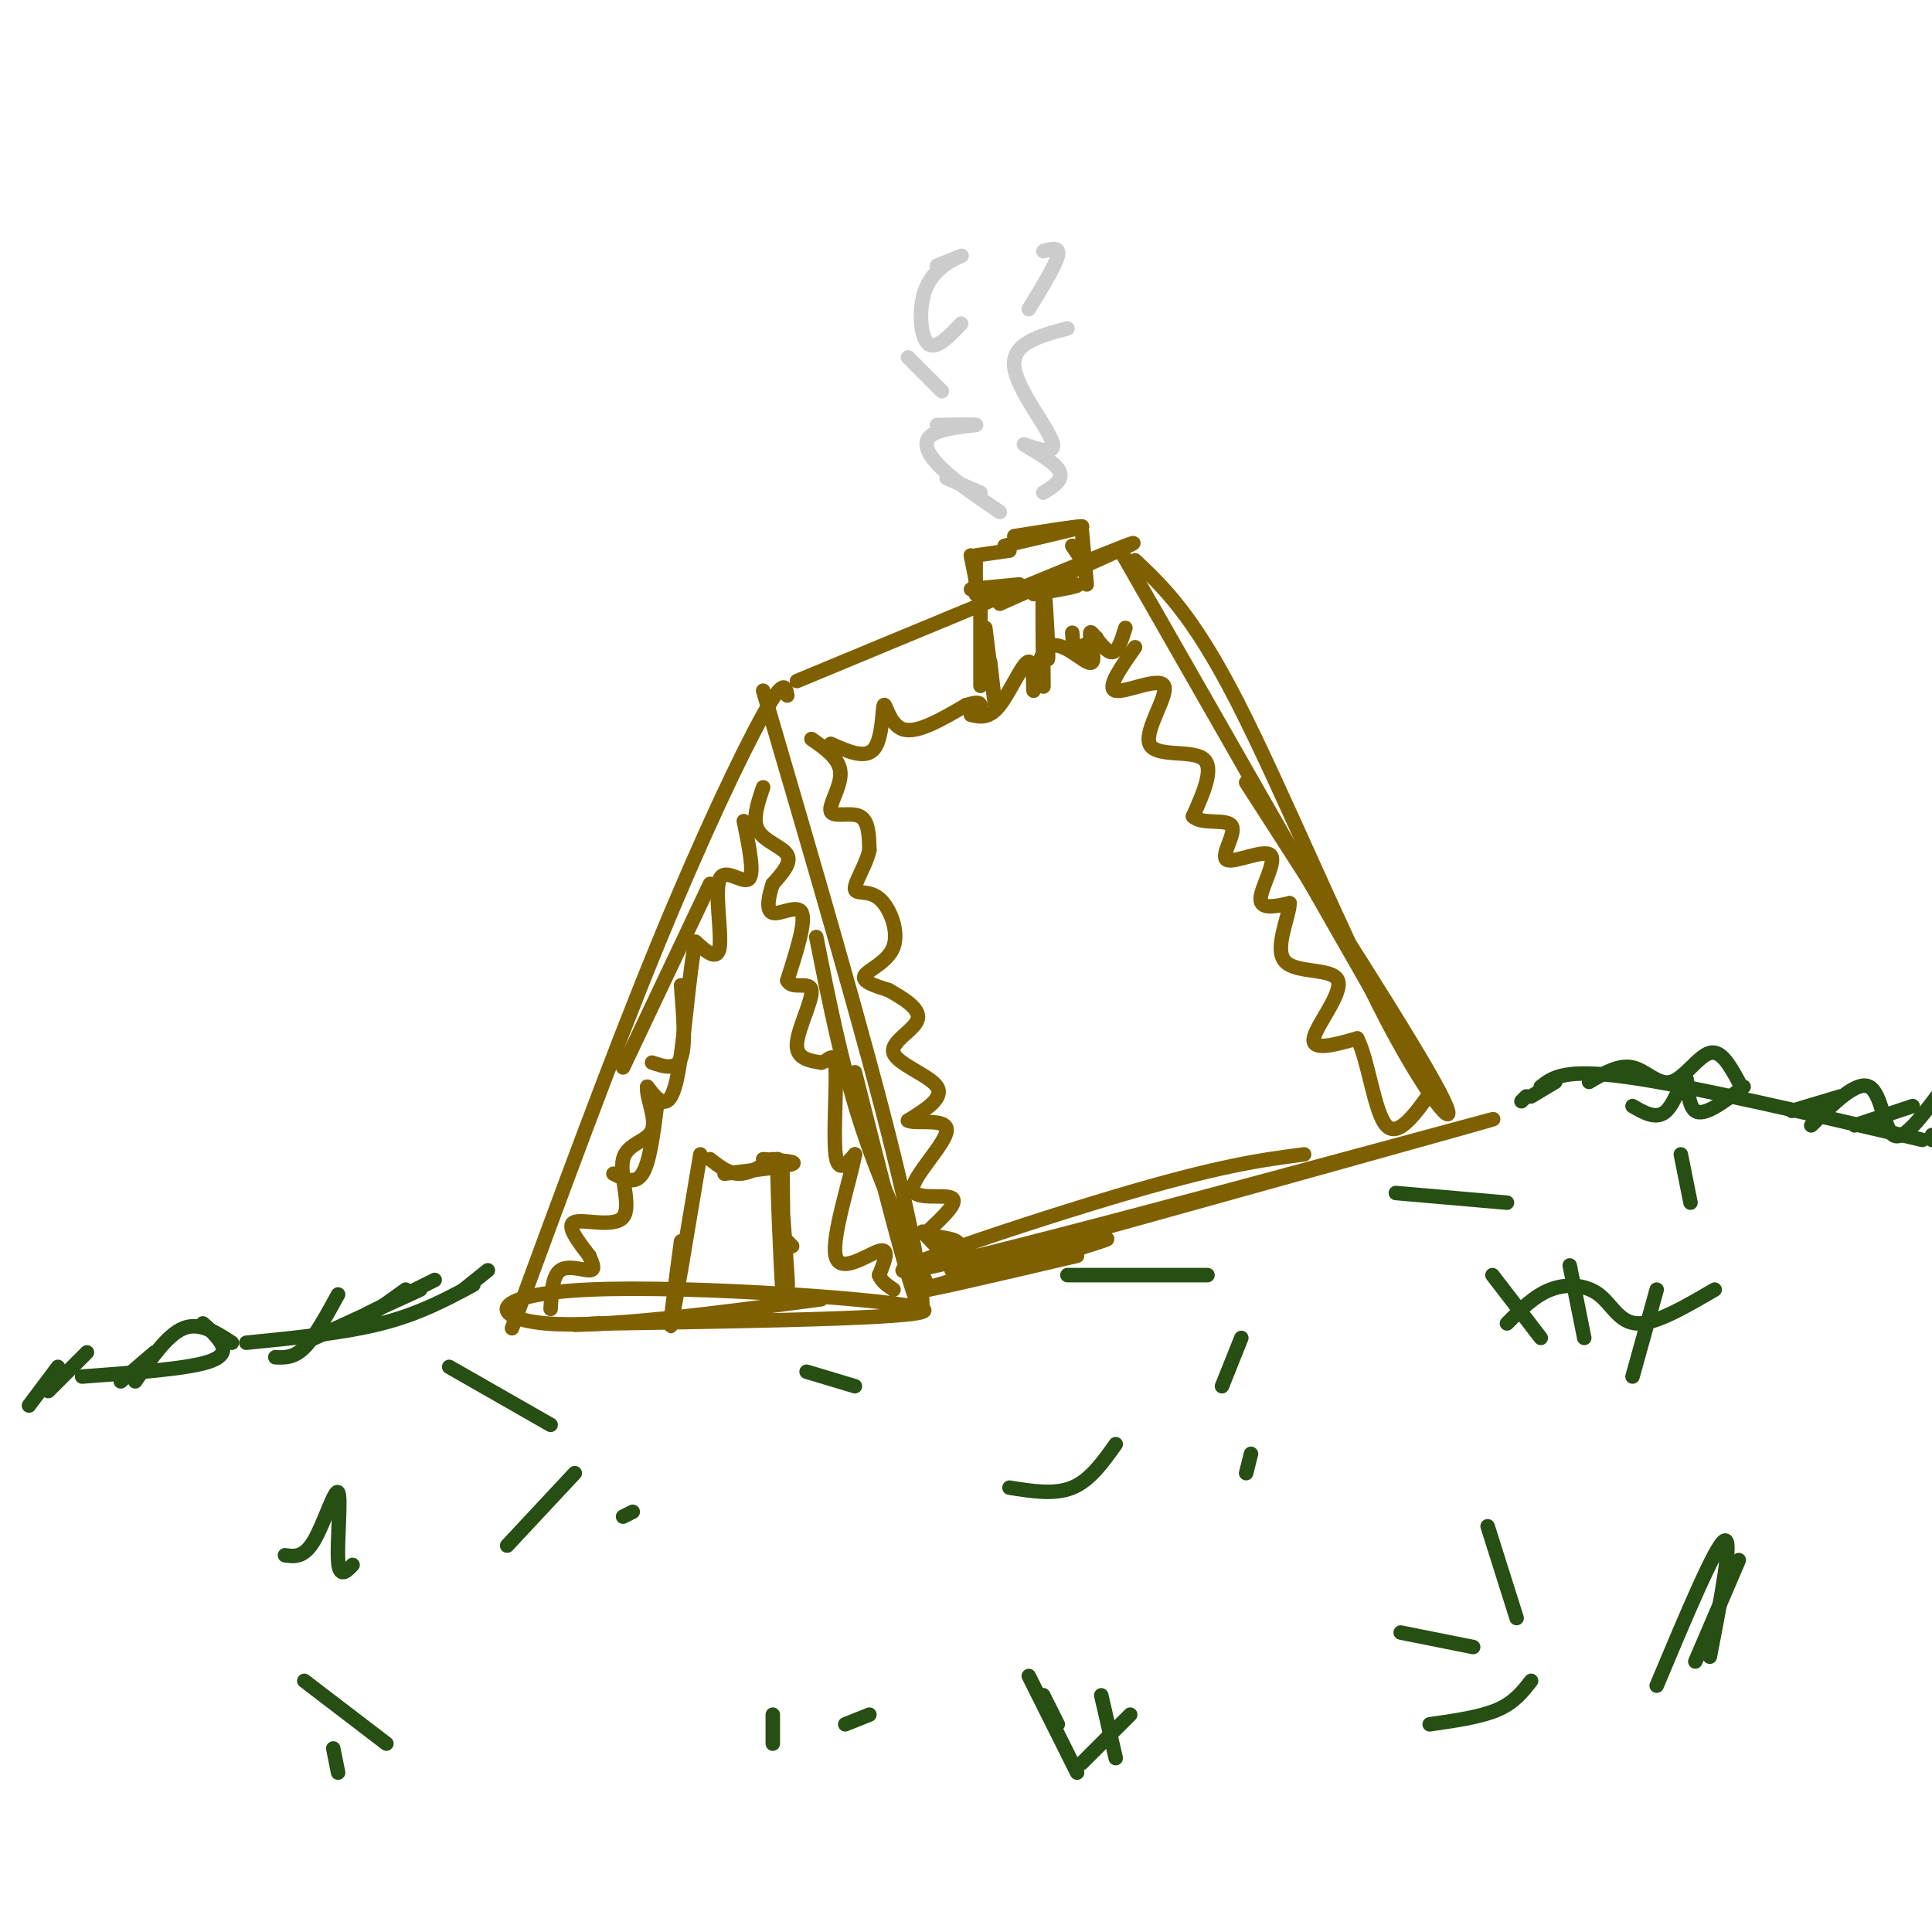 <svg viewBox='0 0 400 400' version='1.1' xmlns='http://www.w3.org/2000/svg' xmlns:xlink='http://www.w3.org/1999/xlink'><g fill='none' stroke='#7f6000' stroke-width='3' stroke-linecap='round' stroke-linejoin='round'><path d='M129,221c0.000,0.000 18.000,-38.000 18,-38'/><path d='M163,144c-0.333,-1.889 -0.667,-3.778 -5,4c-4.333,7.778 -12.667,25.222 -22,48c-9.333,22.778 -19.667,50.889 -30,79'/><path d='M158,143c10.556,36.022 21.111,72.044 27,96c5.889,23.956 7.111,35.844 5,31c-2.111,-4.844 -7.556,-26.422 -13,-48'/><path d='M169,194c2.583,13.000 5.167,26.000 9,38c3.833,12.000 8.917,23.000 14,34'/><path d='M165,141c30.500,-12.667 61.000,-25.333 68,-28c7.000,-2.667 -9.500,4.667 -26,12'/><path d='M235,116c5.935,5.619 11.869,11.238 21,29c9.131,17.762 21.458,47.667 31,66c9.542,18.333 16.298,25.095 11,15c-5.298,-10.095 -22.649,-37.048 -40,-64'/><path d='M232,114c0.000,0.000 64.000,112.000 64,112'/><path d='M197,263c60.637,-16.857 121.274,-33.714 111,-31c-10.274,2.714 -91.458,25.000 -114,30c-22.542,5.000 13.560,-7.286 36,-14c22.440,-6.714 31.220,-7.857 40,-9'/><path d='M170,269c-22.667,3.006 -45.333,6.012 -57,5c-11.667,-1.012 -12.333,-6.042 9,-7c21.333,-0.958 64.667,2.155 69,4c4.333,1.845 -30.333,2.423 -65,3'/><path d='M126,274c-11.167,0.500 -6.583,0.250 -2,0'/><path d='M141,257c-1.333,10.000 -2.667,20.000 -2,17c0.667,-3.000 3.333,-19.000 6,-35'/><path d='M158,240c3.667,0.250 7.333,0.500 6,1c-1.333,0.500 -7.667,1.250 -14,2'/><path d='M147,240c1.917,1.500 3.833,3.000 6,3c2.167,0.000 4.583,-1.500 7,-3'/><path d='M164,258c0.000,0.000 -1.000,-1.000 -1,-1'/><path d='M162,255c0.679,7.470 1.357,14.940 1,9c-0.357,-5.940 -1.750,-25.292 -2,-24c-0.250,1.292 0.643,23.226 1,27c0.357,3.774 0.179,-10.613 0,-25'/><path d='M158,163c-1.156,3.378 -2.311,6.756 -1,9c1.311,2.244 5.089,3.356 6,5c0.911,1.644 -1.044,3.822 -3,6'/><path d='M160,183c-0.857,2.452 -1.500,5.583 0,6c1.500,0.417 5.143,-1.881 6,0c0.857,1.881 -1.071,7.940 -3,14'/><path d='M163,203c0.905,2.012 4.667,0.042 5,2c0.333,1.958 -2.762,7.845 -3,11c-0.238,3.155 2.381,3.577 5,4'/><path d='M170,220c1.500,-0.226 2.750,-2.792 3,1c0.250,3.792 -0.500,13.940 0,18c0.500,4.060 2.250,2.030 4,0'/><path d='M177,239c-0.821,4.869 -4.875,17.042 -4,21c0.875,3.958 6.679,-0.298 9,-1c2.321,-0.702 1.161,2.149 0,5'/><path d='M182,264c0.500,1.333 1.750,2.167 3,3'/><path d='M154,170c1.131,5.494 2.262,10.988 1,12c-1.262,1.012 -4.917,-2.458 -6,0c-1.083,2.458 0.405,10.845 0,14c-0.405,3.155 -2.702,1.077 -5,-1'/><path d='M144,195c-1.400,6.244 -2.400,22.356 -4,29c-1.600,6.644 -3.800,3.822 -6,1'/><path d='M134,225c-0.292,2.026 1.977,6.590 1,9c-0.977,2.410 -5.200,2.667 -6,6c-0.800,3.333 1.823,9.744 0,12c-1.823,2.256 -8.092,0.359 -10,1c-1.908,0.641 0.546,3.821 3,7'/><path d='M122,260c0.798,1.857 1.292,3.000 0,3c-1.292,0.000 -4.369,-1.143 -6,0c-1.631,1.143 -1.815,4.571 -2,8'/><path d='M135,220c2.500,0.833 5.000,1.667 6,-1c1.000,-2.667 0.500,-8.833 0,-15'/><path d='M136,229c-0.750,5.833 -1.500,11.667 -3,14c-1.500,2.333 -3.750,1.167 -6,0'/><path d='M168,153c2.929,2.042 5.857,4.083 6,7c0.143,2.917 -2.500,6.708 -2,8c0.500,1.292 4.143,0.083 6,1c1.857,0.917 1.929,3.958 2,7'/><path d='M180,176c-0.595,2.913 -3.082,6.695 -3,8c0.082,1.305 2.733,0.133 5,2c2.267,1.867 4.149,6.772 3,10c-1.149,3.228 -5.328,4.779 -6,6c-0.672,1.221 2.164,2.110 5,3'/><path d='M184,205c2.598,1.488 6.593,3.708 6,6c-0.593,2.292 -5.775,4.656 -5,7c0.775,2.344 7.507,4.670 9,7c1.493,2.330 -2.254,4.665 -6,7'/><path d='M188,232c1.451,0.818 8.080,-0.636 8,2c-0.080,2.636 -6.868,9.364 -7,12c-0.132,2.636 6.391,1.182 8,2c1.609,0.818 -1.695,3.909 -5,7'/><path d='M192,255c0.571,1.298 4.500,1.042 6,2c1.500,0.958 0.571,3.131 -1,3c-1.571,-0.131 -3.786,-2.565 -6,-5'/><path d='M172,154c3.619,1.619 7.238,3.238 9,1c1.762,-2.238 1.667,-8.333 2,-9c0.333,-0.667 1.095,4.095 4,5c2.905,0.905 7.952,-2.048 13,-5'/><path d='M200,146c2.667,-0.833 2.833,-0.417 3,0'/><path d='M222,131c0.083,1.417 0.167,2.833 1,3c0.833,0.167 2.417,-0.917 4,-2'/><path d='M201,148c1.879,0.437 3.758,0.874 6,-2c2.242,-2.874 4.847,-9.057 6,-9c1.153,0.057 0.856,6.356 1,6c0.144,-0.356 0.731,-7.365 3,-9c2.269,-1.635 6.220,2.104 8,3c1.780,0.896 1.390,-1.052 1,-3'/><path d='M226,134c-0.048,-1.440 -0.667,-3.542 0,-3c0.667,0.542 2.619,3.726 4,4c1.381,0.274 2.190,-2.363 3,-5'/><path d='M235,134c-3.005,4.276 -6.010,8.552 -4,9c2.010,0.448 9.033,-2.931 10,-1c0.967,1.931 -4.124,9.174 -3,12c1.124,2.826 8.464,1.236 11,3c2.536,1.764 0.268,6.882 -2,12'/><path d='M247,169c1.723,1.831 7.031,0.408 8,2c0.969,1.592 -2.400,6.200 -1,7c1.400,0.800 7.569,-2.208 9,-1c1.431,1.208 -1.877,6.631 -2,9c-0.123,2.369 2.938,1.685 6,1'/><path d='M267,187c-0.073,2.821 -3.257,9.375 -1,12c2.257,2.625 9.954,1.322 11,4c1.046,2.678 -4.558,9.337 -5,12c-0.442,2.663 4.279,1.332 9,0'/><path d='M281,215c2.289,4.356 3.511,15.244 6,18c2.489,2.756 6.244,-2.622 10,-8'/><path d='M212,262c11.044,-3.378 22.089,-6.756 15,-5c-7.089,1.756 -32.311,8.644 -36,10c-3.689,1.356 14.156,-2.822 32,-7'/></g>
<g fill='none' stroke='#274e13' stroke-width='3' stroke-linecap='round' stroke-linejoin='round'><path d='M28,286c3.333,-4.833 6.667,-9.667 10,-11c3.333,-1.333 6.667,0.833 10,3'/><path d='M76,272c0.000,0.000 14.000,-7.000 14,-7'/><path d='M96,267c0.000,0.000 5.000,-4.000 5,-4'/><path d='M10,288c0.000,0.000 8.000,-8.000 8,-8'/><path d='M315,228c0.000,0.000 1.000,-1.000 1,-1'/><path d='M317,227c0.000,0.000 5.000,-3.000 5,-3'/><path d='M338,229c2.506,1.452 5.012,2.905 7,1c1.988,-1.905 3.458,-7.167 4,-7c0.542,0.167 0.155,5.762 2,7c1.845,1.238 5.923,-1.881 10,-5'/><path d='M371,230c0.000,0.000 10.000,-3.000 10,-3'/><path d='M384,233c0.000,0.000 12.000,-4.000 12,-4'/><path d='M400,236c0.000,0.000 0.000,-1.000 0,-1'/><path d='M329,224c3.101,-1.821 6.202,-3.643 9,-3c2.798,0.643 5.292,3.750 8,3c2.708,-0.750 5.631,-5.357 8,-6c2.369,-0.643 4.185,2.679 6,6'/><path d='M375,233c4.711,-4.667 9.422,-9.333 12,-8c2.578,1.333 3.022,8.667 5,10c1.978,1.333 5.489,-3.333 9,-8'/><path d='M57,281c1.917,0.083 3.833,0.167 6,-2c2.167,-2.167 4.583,-6.583 7,-11'/><path d='M77,272c0.000,0.000 7.000,-5.000 7,-5'/><path d='M63,278c0.000,0.000 24.000,-11.000 24,-11'/><path d='M6,291c0.000,0.000 6.000,-8.000 6,-8'/><path d='M25,286c0.000,0.000 7.000,-6.000 7,-6'/><path d='M17,285c10.689,-0.778 21.378,-1.556 26,-3c4.622,-1.444 3.178,-3.556 2,-5c-1.178,-1.444 -2.089,-2.222 -3,-3'/><path d='M51,278c10.083,-1.000 20.167,-2.000 28,-4c7.833,-2.000 13.417,-5.000 19,-8'/><path d='M319,225c2.417,-1.917 4.833,-3.833 18,-2c13.167,1.833 37.083,7.417 61,13'/><path d='M312,274c2.815,-2.851 5.631,-5.702 9,-7c3.369,-1.298 7.292,-1.042 10,1c2.708,2.042 4.202,5.869 8,6c3.798,0.131 9.899,-3.435 16,-7'/><path d='M209,308c4.667,0.750 9.333,1.500 13,0c3.667,-1.500 6.333,-5.250 9,-9'/><path d='M258,305c0.000,0.000 1.000,-4.000 1,-4'/><path d='M253,287c0.000,0.000 4.000,-10.000 4,-10'/><path d='M105,320c0.000,0.000 14.000,-15.000 14,-15'/><path d='M129,314c0.000,0.000 2.000,-1.000 2,-1'/><path d='M59,322c1.952,0.274 3.905,0.548 6,-3c2.095,-3.548 4.333,-10.917 5,-10c0.667,0.917 -0.238,10.119 0,14c0.238,3.881 1.619,2.440 3,1'/><path d='M160,361c0.000,0.000 0.000,-6.000 0,-6'/><path d='M175,357c0.000,0.000 5.000,-2.000 5,-2'/><path d='M219,357c-1.417,-2.833 -2.833,-5.667 -3,-6c-0.167,-0.333 0.917,1.833 2,4'/><path d='M223,367c0.000,0.000 -10.000,-20.000 -10,-20'/><path d='M224,365c0.000,0.000 10.000,-10.000 10,-10'/><path d='M231,364c0.000,0.000 -3.000,-13.000 -3,-13'/><path d='M319,277c0.000,0.000 -10.000,-13.000 -10,-13'/><path d='M328,277c0.000,0.000 -3.000,-15.000 -3,-15'/><path d='M338,285c0.000,0.000 5.000,-18.000 5,-18'/><path d='M314,335c0.000,0.000 -6.000,-19.000 -6,-19'/><path d='M305,341c0.000,0.000 -15.000,-3.000 -15,-3'/><path d='M317,348c-1.750,2.250 -3.500,4.500 -7,6c-3.500,1.500 -8.750,2.250 -14,3'/><path d='M343,349c6.083,-14.500 12.167,-29.000 14,-30c1.833,-1.000 -0.583,11.500 -3,24'/><path d='M351,344c0.000,0.000 9.000,-21.000 9,-21'/><path d='M350,249c0.000,0.000 -2.000,-10.000 -2,-10'/><path d='M312,249c0.000,0.000 -23.000,-2.000 -23,-2'/><path d='M250,264c0.000,0.000 -29.000,0.000 -29,0'/><path d='M177,287c0.000,0.000 -10.000,-3.000 -10,-3'/><path d='M114,295c0.000,0.000 -21.000,-12.000 -21,-12'/><path d='M80,361c0.000,0.000 -17.000,-13.000 -17,-13'/><path d='M70,367c0.000,0.000 -1.000,-5.000 -1,-5'/></g>
<g fill='none' stroke='#7f6000' stroke-width='3' stroke-linecap='round' stroke-linejoin='round'><path d='M203,142c0.000,0.000 0.000,-19.000 0,-19'/><path d='M205,137c0.583,5.083 1.167,10.167 1,9c-0.167,-1.167 -1.083,-8.583 -2,-16'/><path d='M216,137c0.036,3.857 0.071,7.714 0,3c-0.071,-4.714 -0.250,-18.000 0,-19c0.250,-1.000 0.929,10.286 1,14c0.071,3.714 -0.464,-0.143 -1,-4'/><path d='M214,123c5.800,-0.978 11.600,-1.956 8,-2c-3.600,-0.044 -16.600,0.844 -20,1c-3.400,0.156 2.800,-0.422 9,-1'/><path d='M202,123c0.000,0.000 0.000,-7.000 0,-7'/><path d='M202,120c0.000,0.000 -1.000,-5.000 -1,-5'/><path d='M210,111c6.833,-1.083 13.667,-2.167 14,-2c0.333,0.167 -5.833,1.583 -12,3'/><path d='M208,113c0.000,0.000 16.000,-4.000 16,-4'/><path d='M225,121c0.000,0.000 -1.000,-11.000 -1,-11'/><path d='M224,116c0.000,0.000 -2.000,-3.000 -2,-3'/><path d='M209,114c0.000,0.000 -7.000,1.000 -7,1'/></g>
<g fill='none' stroke='#cccccc' stroke-width='3' stroke-linecap='round' stroke-linejoin='round'><path d='M203,102c0.000,0.000 -7.000,-3.000 -7,-3'/><path d='M207,106c-4.530,-3.071 -9.060,-6.143 -12,-9c-2.940,-2.857 -4.292,-5.500 -2,-7c2.292,-1.500 8.226,-1.857 9,-2c0.774,-0.143 -3.613,-0.071 -8,0'/><path d='M195,81c0.000,0.000 -7.000,-7.000 -7,-7'/><path d='M199,67c-2.720,2.857 -5.440,5.714 -7,4c-1.560,-1.714 -1.958,-8.000 0,-12c1.958,-4.000 6.274,-5.714 7,-6c0.726,-0.286 -2.137,0.857 -5,2'/><path d='M216,102c2.324,-1.432 4.648,-2.864 3,-5c-1.648,-2.136 -7.266,-4.974 -7,-5c0.266,-0.026 6.418,2.762 6,0c-0.418,-2.762 -7.405,-11.075 -8,-16c-0.595,-4.925 5.203,-6.463 11,-8'/><path d='M213,64c2.750,-4.500 5.500,-9.000 6,-11c0.500,-2.000 -1.250,-1.500 -3,-1'/></g>
</svg>